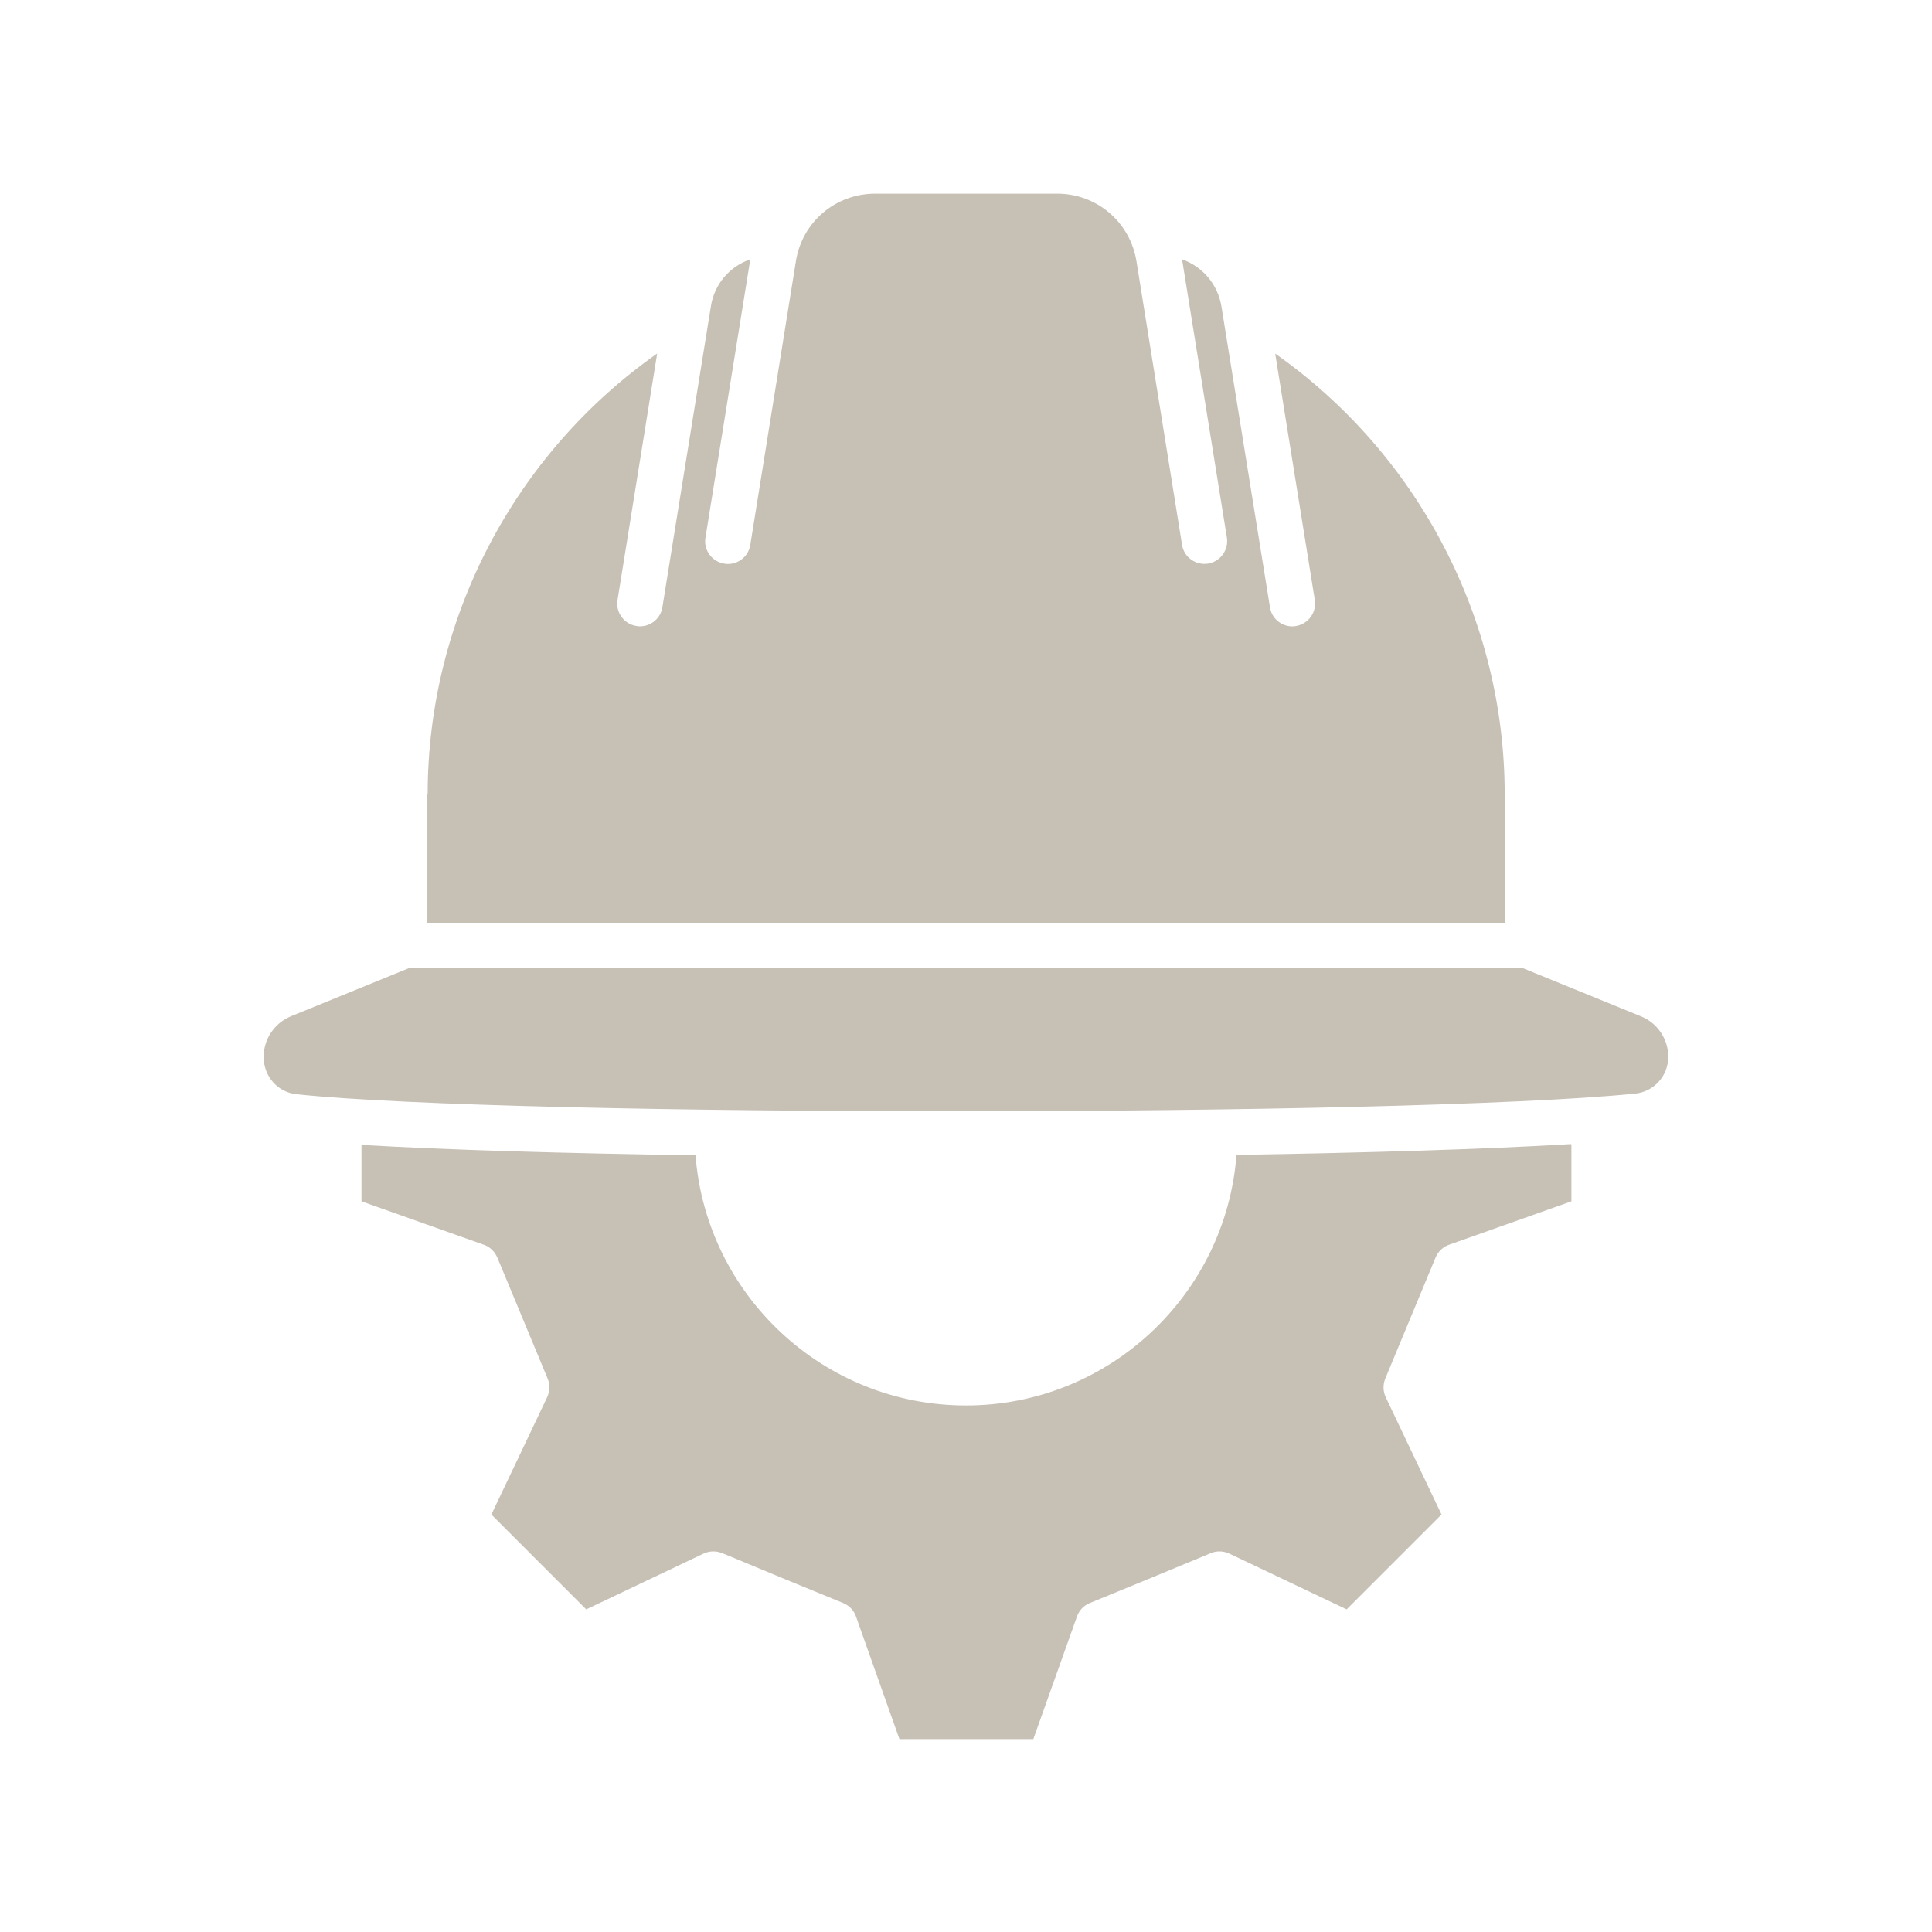 <?xml version="1.0" encoding="UTF-8"?>
<svg width="1200pt" height="1200pt" version="1.1" viewBox="0 0 1200 1200" xmlns="http://www.w3.org/2000/svg">
 <path d="m975.47 710.63c-52.312 3.141-125.63 5.391-207.47 6.703-6.609 86.859-79.312 155.63-168 155.63s-161.29-68.625-168-155.39c-82.453-1.219-155.86-3.375-207.47-6.469v35.062l76.078 27c3.703 1.312 6.703 4.219 8.297 7.922l31.219 75.141c1.547 3.703 1.453 7.781-0.234 11.531l-34.688 72.938 58.922 58.922 72.938-34.688c3.609-1.688 7.781-1.781 11.531-0.234l3.609 1.453c27.609 11.531 42.703 17.766 71.531 29.531 3.703 1.547 6.609 4.547 7.922 8.297l27 76.219h83.156l27.141-76.219c1.312-3.703 4.219-6.844 7.922-8.297 29.062-11.859 44.156-18.141 72.234-29.766l2.859-1.219c3.703-1.547 7.781-1.453 11.531 0.234l72.938 34.688 58.922-58.922-34.688-72.938c-1.688-3.609-1.781-7.781-0.234-11.531l31.219-75.141c1.547-3.703 4.547-6.609 8.297-7.922l76.078-27v-35.391z" fill="#c7c0b5"/>
 <path d="m265.45 493.45v79.688h669.14v-79.688c0-109.31-54-211.55-142.55-273.84l24.609 153c1.219 7.688-3.938 14.859-11.625 16.219-0.703 0.141-1.547 0.234-2.297 0.234-6.844 0-12.844-4.922-13.922-11.859l-30.141-186.84c-2.297-13.922-11.859-24.844-24.469-29.297l27.844 172.78c1.219 7.688-3.938 14.859-11.625 16.219-7.688 1.219-15-3.938-16.219-11.625l-28.312-176.16c-3.938-24.375-24.703-42-49.312-42h-112.92c-24.703 0-45.469 17.625-49.312 42l-28.312 176.16c-1.078 6.938-7.078 11.859-13.922 11.859-0.703 0-1.453 0-2.297-0.234-7.688-1.219-12.938-8.531-11.625-16.219l27.844-172.78c-12.609 4.312-22.312 15.234-24.469 29.156l-30.141 186.94c-1.078 6.938-7.078 11.859-13.922 11.859-0.703 0-1.453 0-2.297-0.234-7.688-1.219-12.938-8.531-11.625-16.219l24.609-153c-88.547 62.297-142.55 164.53-142.55 273.84z" fill="#c7c0b5"/>
 <path d="m1036.2 656.53c0-11.156-6.703-21.141-17.062-25.312l-73.219-29.859-691.87-0.047-73.219 29.859c-10.312 4.219-17.062 14.156-17.062 25.312 0 12.141 8.766 21.938 20.391 23.156 135.71 14.297 687.37 14.062 831.47-0.375 11.625-1.219 20.531-10.922 20.531-22.781z" fill="#c7c0b5"/>
</svg>
